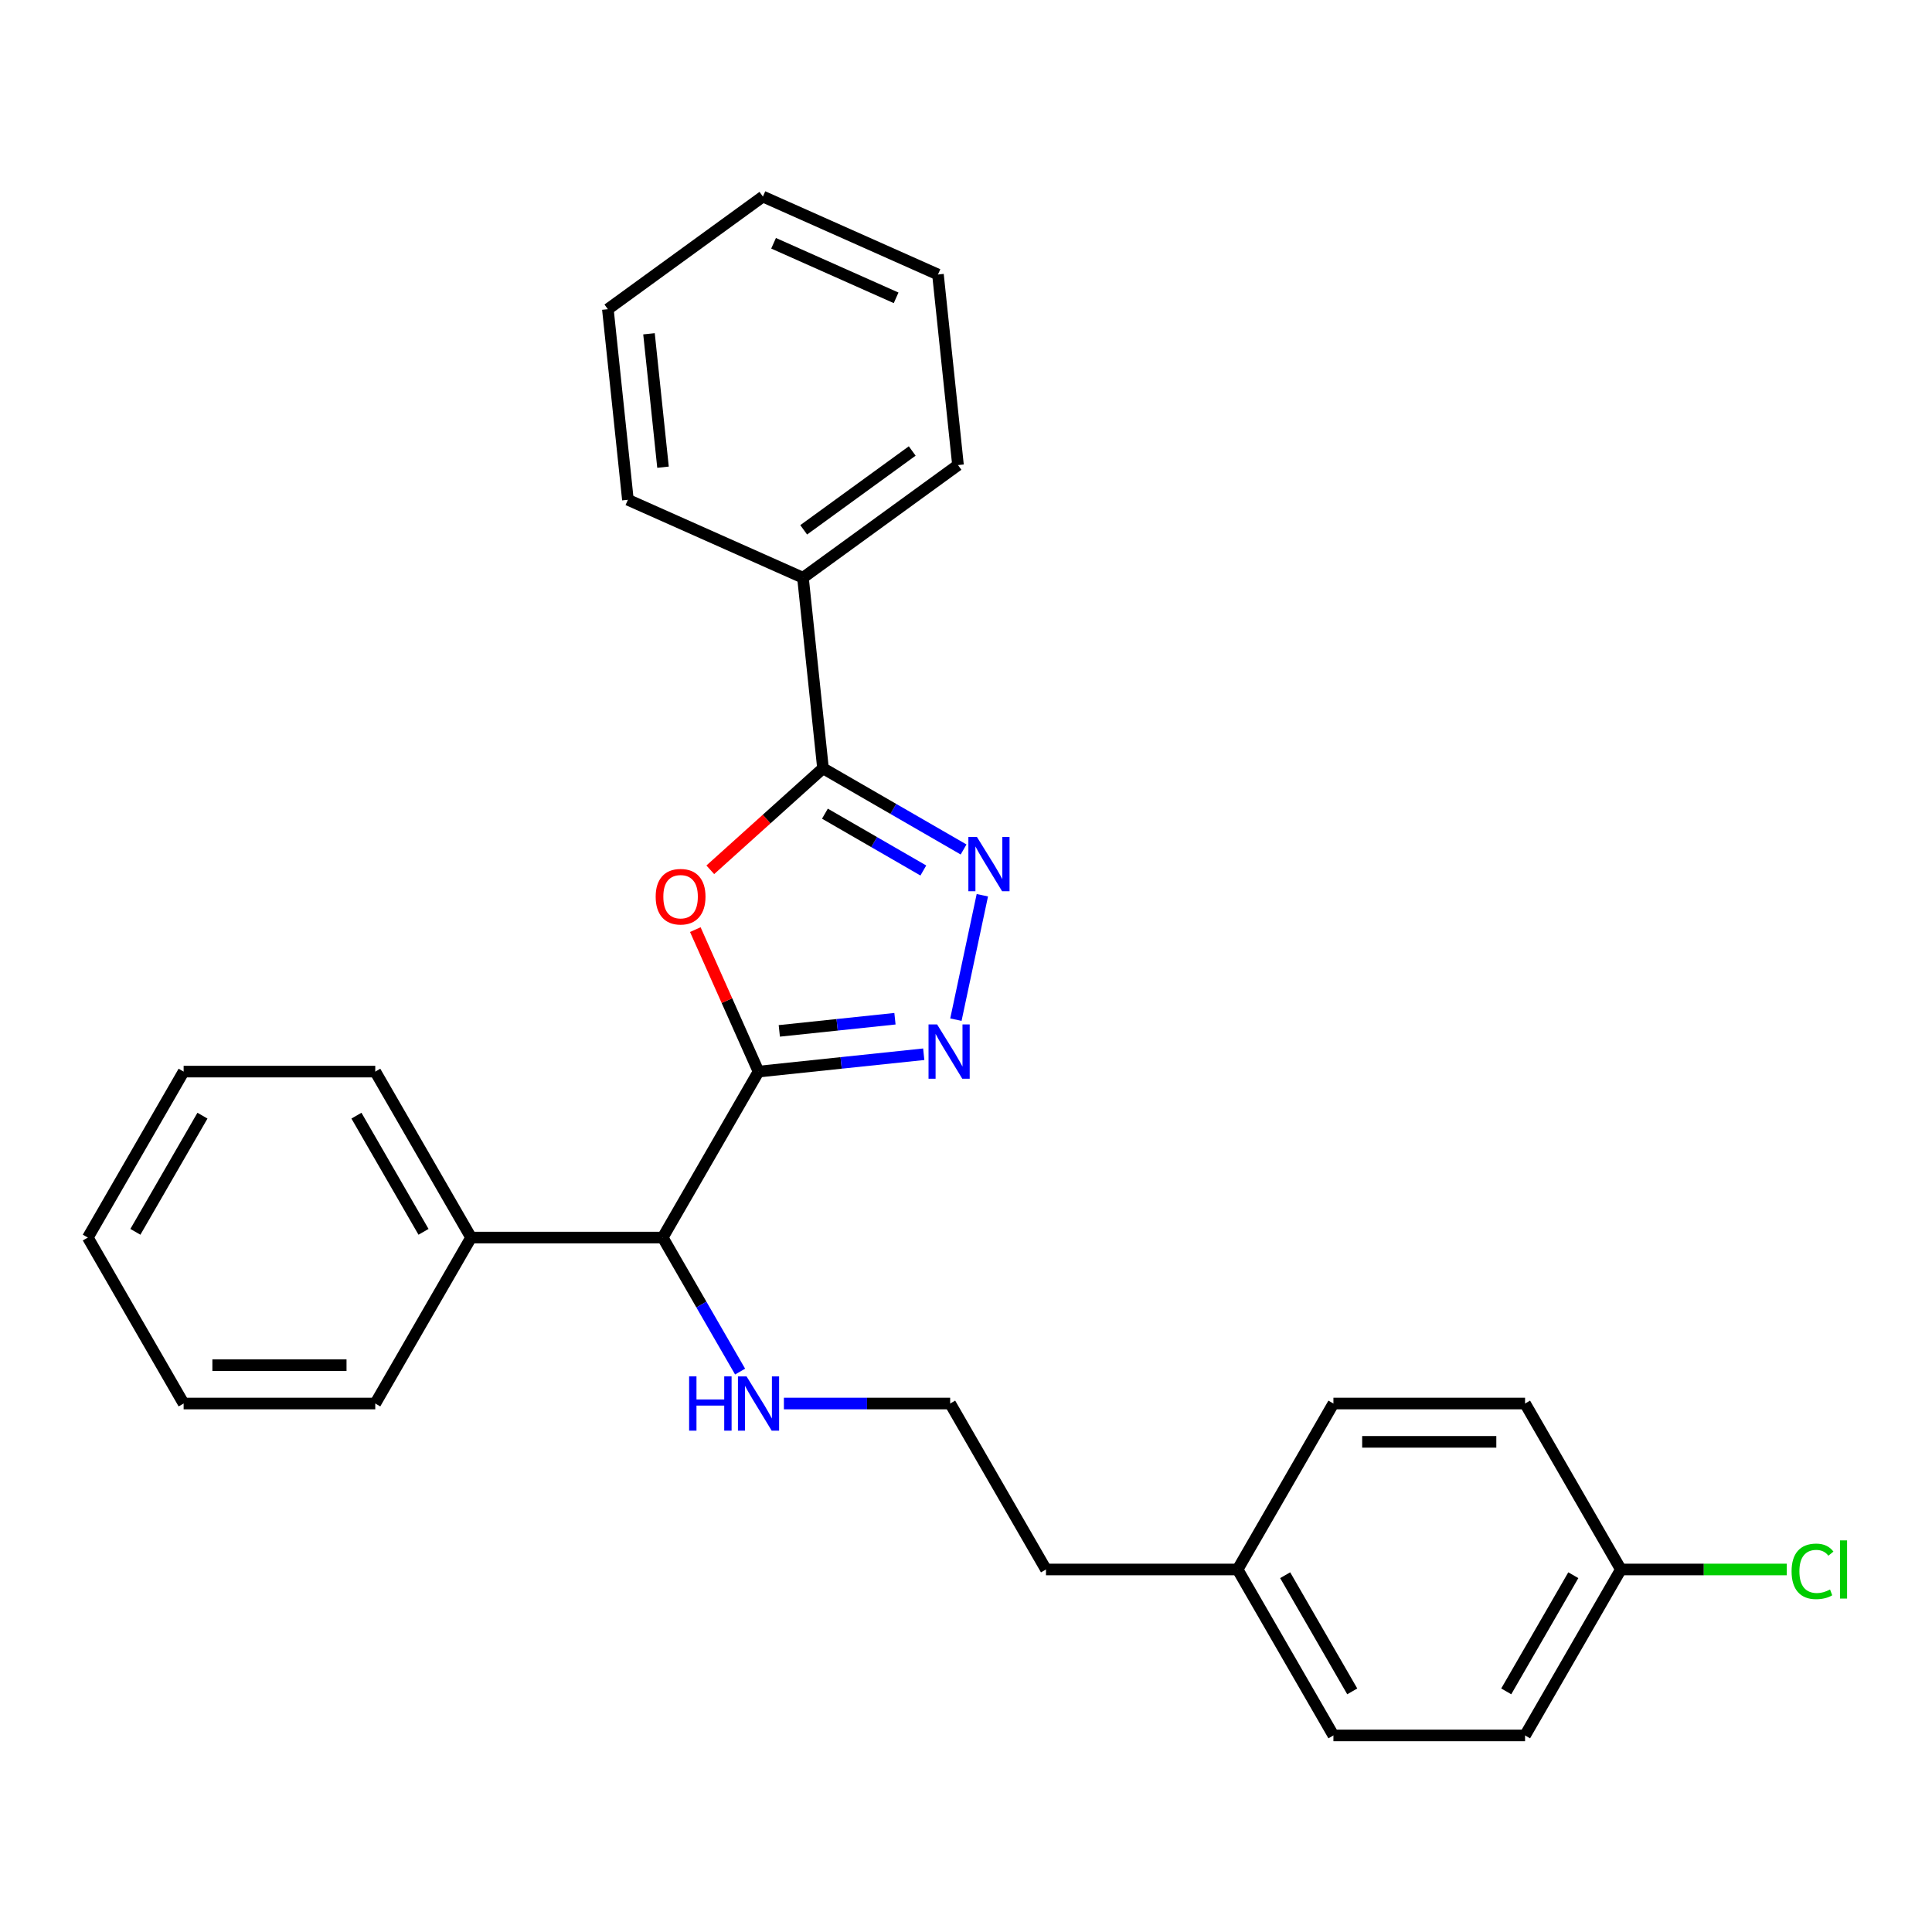 <?xml version='1.0' encoding='iso-8859-1'?>
<svg version='1.1' baseProfile='full'
              xmlns='http://www.w3.org/2000/svg'
                      xmlns:rdkit='http://www.rdkit.org/xml'
                      xmlns:xlink='http://www.w3.org/1999/xlink'
                  xml:space='preserve'
width='1000px' height='1000px' viewBox='0 0 1000 1000'>
<!-- END OF HEADER -->
<rect style='opacity:1.0;fill:#FFFFFF;stroke:none' width='1000' height='1000' x='0' y='0'> </rect>
<path class='bond-0' d='M 392.614,554.66 L 376.254,517.913' style='fill:none;fill-rule:evenodd;stroke:#000000;stroke-width:6px;stroke-linecap:butt;stroke-linejoin:miter;stroke-opacity:1' />
<path class='bond-0' d='M 376.254,517.913 L 359.893,481.167' style='fill:none;fill-rule:evenodd;stroke:#FF0000;stroke-width:6px;stroke-linecap:butt;stroke-linejoin:miter;stroke-opacity:1' />
<path class='bond-1' d='M 392.614,554.66 L 435.37,550.166' style='fill:none;fill-rule:evenodd;stroke:#000000;stroke-width:6px;stroke-linecap:butt;stroke-linejoin:miter;stroke-opacity:1' />
<path class='bond-1' d='M 435.37,550.166 L 478.127,545.672' style='fill:none;fill-rule:evenodd;stroke:#0000FF;stroke-width:6px;stroke-linecap:butt;stroke-linejoin:miter;stroke-opacity:1' />
<path class='bond-1' d='M 403.367,533.583 L 433.297,530.437' style='fill:none;fill-rule:evenodd;stroke:#000000;stroke-width:6px;stroke-linecap:butt;stroke-linejoin:miter;stroke-opacity:1' />
<path class='bond-1' d='M 433.297,530.437 L 463.226,527.291' style='fill:none;fill-rule:evenodd;stroke:#0000FF;stroke-width:6px;stroke-linecap:butt;stroke-linejoin:miter;stroke-opacity:1' />
<path class='bond-4' d='M 392.614,554.66 L 343.02,640.56' style='fill:none;fill-rule:evenodd;stroke:#000000;stroke-width:6px;stroke-linecap:butt;stroke-linejoin:miter;stroke-opacity:1' />
<path class='bond-3' d='M 367.645,450.204 L 396.813,423.94' style='fill:none;fill-rule:evenodd;stroke:#FF0000;stroke-width:6px;stroke-linecap:butt;stroke-linejoin:miter;stroke-opacity:1' />
<path class='bond-3' d='M 396.813,423.94 L 425.982,397.677' style='fill:none;fill-rule:evenodd;stroke:#000000;stroke-width:6px;stroke-linecap:butt;stroke-linejoin:miter;stroke-opacity:1' />
<path class='bond-2' d='M 494.772,527.767 L 508.459,463.373' style='fill:none;fill-rule:evenodd;stroke:#0000FF;stroke-width:6px;stroke-linecap:butt;stroke-linejoin:miter;stroke-opacity:1' />
<path class='bond-27' d='M 498.749,439.689 L 462.366,418.683' style='fill:none;fill-rule:evenodd;stroke:#0000FF;stroke-width:6px;stroke-linecap:butt;stroke-linejoin:miter;stroke-opacity:1' />
<path class='bond-27' d='M 462.366,418.683 L 425.982,397.677' style='fill:none;fill-rule:evenodd;stroke:#000000;stroke-width:6px;stroke-linecap:butt;stroke-linejoin:miter;stroke-opacity:1' />
<path class='bond-27' d='M 477.915,450.567 L 452.447,435.863' style='fill:none;fill-rule:evenodd;stroke:#0000FF;stroke-width:6px;stroke-linecap:butt;stroke-linejoin:miter;stroke-opacity:1' />
<path class='bond-27' d='M 452.447,435.863 L 426.978,421.158' style='fill:none;fill-rule:evenodd;stroke:#000000;stroke-width:6px;stroke-linecap:butt;stroke-linejoin:miter;stroke-opacity:1' />
<path class='bond-5' d='M 425.982,397.677 L 415.614,299.031' style='fill:none;fill-rule:evenodd;stroke:#000000;stroke-width:6px;stroke-linecap:butt;stroke-linejoin:miter;stroke-opacity:1' />
<path class='bond-6' d='M 343.02,640.56 L 243.831,640.56' style='fill:none;fill-rule:evenodd;stroke:#000000;stroke-width:6px;stroke-linecap:butt;stroke-linejoin:miter;stroke-opacity:1' />
<path class='bond-7' d='M 343.02,640.56 L 363.047,675.247' style='fill:none;fill-rule:evenodd;stroke:#000000;stroke-width:6px;stroke-linecap:butt;stroke-linejoin:miter;stroke-opacity:1' />
<path class='bond-7' d='M 363.047,675.247 L 383.074,709.934' style='fill:none;fill-rule:evenodd;stroke:#0000FF;stroke-width:6px;stroke-linecap:butt;stroke-linejoin:miter;stroke-opacity:1' />
<path class='bond-17' d='M 415.614,299.031 L 495.859,240.73' style='fill:none;fill-rule:evenodd;stroke:#000000;stroke-width:6px;stroke-linecap:butt;stroke-linejoin:miter;stroke-opacity:1' />
<path class='bond-17' d='M 415.99,274.237 L 472.162,233.426' style='fill:none;fill-rule:evenodd;stroke:#000000;stroke-width:6px;stroke-linecap:butt;stroke-linejoin:miter;stroke-opacity:1' />
<path class='bond-18' d='M 415.614,299.031 L 325.001,258.688' style='fill:none;fill-rule:evenodd;stroke:#000000;stroke-width:6px;stroke-linecap:butt;stroke-linejoin:miter;stroke-opacity:1' />
<path class='bond-19' d='M 243.831,640.56 L 194.237,554.66' style='fill:none;fill-rule:evenodd;stroke:#000000;stroke-width:6px;stroke-linecap:butt;stroke-linejoin:miter;stroke-opacity:1' />
<path class='bond-19' d='M 219.212,637.593 L 184.496,577.464' style='fill:none;fill-rule:evenodd;stroke:#000000;stroke-width:6px;stroke-linecap:butt;stroke-linejoin:miter;stroke-opacity:1' />
<path class='bond-20' d='M 243.831,640.56 L 194.237,726.459' style='fill:none;fill-rule:evenodd;stroke:#000000;stroke-width:6px;stroke-linecap:butt;stroke-linejoin:miter;stroke-opacity:1' />
<path class='bond-15' d='M 405.747,726.459 L 448.775,726.459' style='fill:none;fill-rule:evenodd;stroke:#0000FF;stroke-width:6px;stroke-linecap:butt;stroke-linejoin:miter;stroke-opacity:1' />
<path class='bond-15' d='M 448.775,726.459 L 491.803,726.459' style='fill:none;fill-rule:evenodd;stroke:#000000;stroke-width:6px;stroke-linecap:butt;stroke-linejoin:miter;stroke-opacity:1' />
<path class='bond-8' d='M 838.962,812.359 L 789.368,898.259' style='fill:none;fill-rule:evenodd;stroke:#000000;stroke-width:6px;stroke-linecap:butt;stroke-linejoin:miter;stroke-opacity:1' />
<path class='bond-8' d='M 814.343,815.325 L 779.627,875.455' style='fill:none;fill-rule:evenodd;stroke:#000000;stroke-width:6px;stroke-linecap:butt;stroke-linejoin:miter;stroke-opacity:1' />
<path class='bond-10' d='M 838.962,812.359 L 881.901,812.359' style='fill:none;fill-rule:evenodd;stroke:#000000;stroke-width:6px;stroke-linecap:butt;stroke-linejoin:miter;stroke-opacity:1' />
<path class='bond-10' d='M 881.901,812.359 L 924.84,812.359' style='fill:none;fill-rule:evenodd;stroke:#00CC00;stroke-width:6px;stroke-linecap:butt;stroke-linejoin:miter;stroke-opacity:1' />
<path class='bond-30' d='M 838.962,812.359 L 789.368,726.459' style='fill:none;fill-rule:evenodd;stroke:#000000;stroke-width:6px;stroke-linecap:butt;stroke-linejoin:miter;stroke-opacity:1' />
<path class='bond-9' d='M 640.585,812.359 L 541.397,812.359' style='fill:none;fill-rule:evenodd;stroke:#000000;stroke-width:6px;stroke-linecap:butt;stroke-linejoin:miter;stroke-opacity:1' />
<path class='bond-13' d='M 640.585,812.359 L 690.18,726.459' style='fill:none;fill-rule:evenodd;stroke:#000000;stroke-width:6px;stroke-linecap:butt;stroke-linejoin:miter;stroke-opacity:1' />
<path class='bond-14' d='M 640.585,812.359 L 690.18,898.259' style='fill:none;fill-rule:evenodd;stroke:#000000;stroke-width:6px;stroke-linecap:butt;stroke-linejoin:miter;stroke-opacity:1' />
<path class='bond-14' d='M 665.204,815.325 L 699.92,875.455' style='fill:none;fill-rule:evenodd;stroke:#000000;stroke-width:6px;stroke-linecap:butt;stroke-linejoin:miter;stroke-opacity:1' />
<path class='bond-11' d='M 789.368,726.459 L 690.18,726.459' style='fill:none;fill-rule:evenodd;stroke:#000000;stroke-width:6px;stroke-linecap:butt;stroke-linejoin:miter;stroke-opacity:1' />
<path class='bond-11' d='M 774.49,746.297 L 705.058,746.297' style='fill:none;fill-rule:evenodd;stroke:#000000;stroke-width:6px;stroke-linecap:butt;stroke-linejoin:miter;stroke-opacity:1' />
<path class='bond-12' d='M 789.368,898.259 L 690.18,898.259' style='fill:none;fill-rule:evenodd;stroke:#000000;stroke-width:6px;stroke-linecap:butt;stroke-linejoin:miter;stroke-opacity:1' />
<path class='bond-16' d='M 491.803,726.459 L 541.397,812.359' style='fill:none;fill-rule:evenodd;stroke:#000000;stroke-width:6px;stroke-linecap:butt;stroke-linejoin:miter;stroke-opacity:1' />
<path class='bond-22' d='M 495.859,240.73 L 485.491,142.085' style='fill:none;fill-rule:evenodd;stroke:#000000;stroke-width:6px;stroke-linecap:butt;stroke-linejoin:miter;stroke-opacity:1' />
<path class='bond-21' d='M 325.001,258.688 L 314.633,160.043' style='fill:none;fill-rule:evenodd;stroke:#000000;stroke-width:6px;stroke-linecap:butt;stroke-linejoin:miter;stroke-opacity:1' />
<path class='bond-21' d='M 343.175,241.818 L 335.917,172.766' style='fill:none;fill-rule:evenodd;stroke:#000000;stroke-width:6px;stroke-linecap:butt;stroke-linejoin:miter;stroke-opacity:1' />
<path class='bond-24' d='M 194.237,554.66 L 95.049,554.66' style='fill:none;fill-rule:evenodd;stroke:#000000;stroke-width:6px;stroke-linecap:butt;stroke-linejoin:miter;stroke-opacity:1' />
<path class='bond-23' d='M 194.237,726.459 L 95.049,726.459' style='fill:none;fill-rule:evenodd;stroke:#000000;stroke-width:6px;stroke-linecap:butt;stroke-linejoin:miter;stroke-opacity:1' />
<path class='bond-23' d='M 179.359,706.622 L 109.927,706.622' style='fill:none;fill-rule:evenodd;stroke:#000000;stroke-width:6px;stroke-linecap:butt;stroke-linejoin:miter;stroke-opacity:1' />
<path class='bond-26' d='M 314.633,160.043 L 394.878,101.741' style='fill:none;fill-rule:evenodd;stroke:#000000;stroke-width:6px;stroke-linecap:butt;stroke-linejoin:miter;stroke-opacity:1' />
<path class='bond-29' d='M 485.491,142.085 L 394.878,101.741' style='fill:none;fill-rule:evenodd;stroke:#000000;stroke-width:6px;stroke-linecap:butt;stroke-linejoin:miter;stroke-opacity:1' />
<path class='bond-29' d='M 463.83,154.156 L 400.401,125.915' style='fill:none;fill-rule:evenodd;stroke:#000000;stroke-width:6px;stroke-linecap:butt;stroke-linejoin:miter;stroke-opacity:1' />
<path class='bond-25' d='M 95.049,726.459 L 45.455,640.56' style='fill:none;fill-rule:evenodd;stroke:#000000;stroke-width:6px;stroke-linecap:butt;stroke-linejoin:miter;stroke-opacity:1' />
<path class='bond-28' d='M 95.049,554.66 L 45.455,640.56' style='fill:none;fill-rule:evenodd;stroke:#000000;stroke-width:6px;stroke-linecap:butt;stroke-linejoin:miter;stroke-opacity:1' />
<path class='bond-28' d='M 104.79,577.464 L 70.074,637.593' style='fill:none;fill-rule:evenodd;stroke:#000000;stroke-width:6px;stroke-linecap:butt;stroke-linejoin:miter;stroke-opacity:1' />
<path  class='atom-1' d='M 339.376 464.126
Q 339.376 457.381, 342.709 453.612
Q 346.042 449.843, 352.271 449.843
Q 358.5 449.843, 361.832 453.612
Q 365.165 457.381, 365.165 464.126
Q 365.165 470.95, 361.793 474.838
Q 358.42 478.687, 352.271 478.687
Q 346.081 478.687, 342.709 474.838
Q 339.376 470.99, 339.376 464.126
M 352.271 475.513
Q 356.556 475.513, 358.857 472.656
Q 361.198 469.76, 361.198 464.126
Q 361.198 458.611, 358.857 455.834
Q 356.556 453.017, 352.271 453.017
Q 347.986 453.017, 345.645 455.794
Q 343.344 458.571, 343.344 464.126
Q 343.344 469.8, 345.645 472.656
Q 347.986 475.513, 352.271 475.513
' fill='#FF0000'/>
<path  class='atom-2' d='M 485.05 530.247
L 494.255 545.125
Q 495.167 546.593, 496.635 549.251
Q 498.103 551.909, 498.183 552.068
L 498.183 530.247
L 501.912 530.247
L 501.912 558.337
L 498.064 558.337
L 488.184 542.07
Q 487.034 540.166, 485.804 537.983
Q 484.614 535.801, 484.257 535.127
L 484.257 558.337
L 480.606 558.337
L 480.606 530.247
L 485.05 530.247
' fill='#0000FF'/>
<path  class='atom-3' d='M 505.672 433.226
L 514.877 448.104
Q 515.79 449.572, 517.258 452.23
Q 518.726 454.888, 518.805 455.047
L 518.805 433.226
L 522.535 433.226
L 522.535 461.316
L 518.686 461.316
L 508.807 445.049
Q 507.656 443.145, 506.426 440.962
Q 505.236 438.78, 504.879 438.106
L 504.879 461.316
L 501.229 461.316
L 501.229 433.226
L 505.672 433.226
' fill='#0000FF'/>
<path  class='atom-8' d='M 356.688 712.414
L 360.497 712.414
L 360.497 724.356
L 374.859 724.356
L 374.859 712.414
L 378.668 712.414
L 378.668 740.504
L 374.859 740.504
L 374.859 727.53
L 360.497 727.53
L 360.497 740.504
L 356.688 740.504
L 356.688 712.414
' fill='#0000FF'/>
<path  class='atom-8' d='M 386.405 712.414
L 395.61 727.292
Q 396.522 728.76, 397.99 731.419
Q 399.458 734.077, 399.538 734.236
L 399.538 712.414
L 403.267 712.414
L 403.267 740.504
L 399.418 740.504
L 389.539 724.237
Q 388.389 722.333, 387.159 720.151
Q 385.969 717.969, 385.611 717.294
L 385.611 740.504
L 381.961 740.504
L 381.961 712.414
L 386.405 712.414
' fill='#0000FF'/>
<path  class='atom-11' d='M 927.319 813.331
Q 927.319 806.348, 930.573 802.698
Q 933.866 799.008, 940.095 799.008
Q 945.887 799.008, 948.982 803.095
L 946.364 805.237
Q 944.102 802.262, 940.095 802.262
Q 935.85 802.262, 933.588 805.118
Q 931.366 807.935, 931.366 813.331
Q 931.366 818.886, 933.667 821.742
Q 936.008 824.599, 940.531 824.599
Q 943.626 824.599, 947.236 822.734
L 948.347 825.71
Q 946.879 826.662, 944.657 827.217
Q 942.436 827.773, 939.976 827.773
Q 933.866 827.773, 930.573 824.043
Q 927.319 820.314, 927.319 813.331
' fill='#00CC00'/>
<path  class='atom-11' d='M 952.394 797.302
L 956.044 797.302
L 956.044 827.416
L 952.394 827.416
L 952.394 797.302
' fill='#00CC00'/>
</svg>
